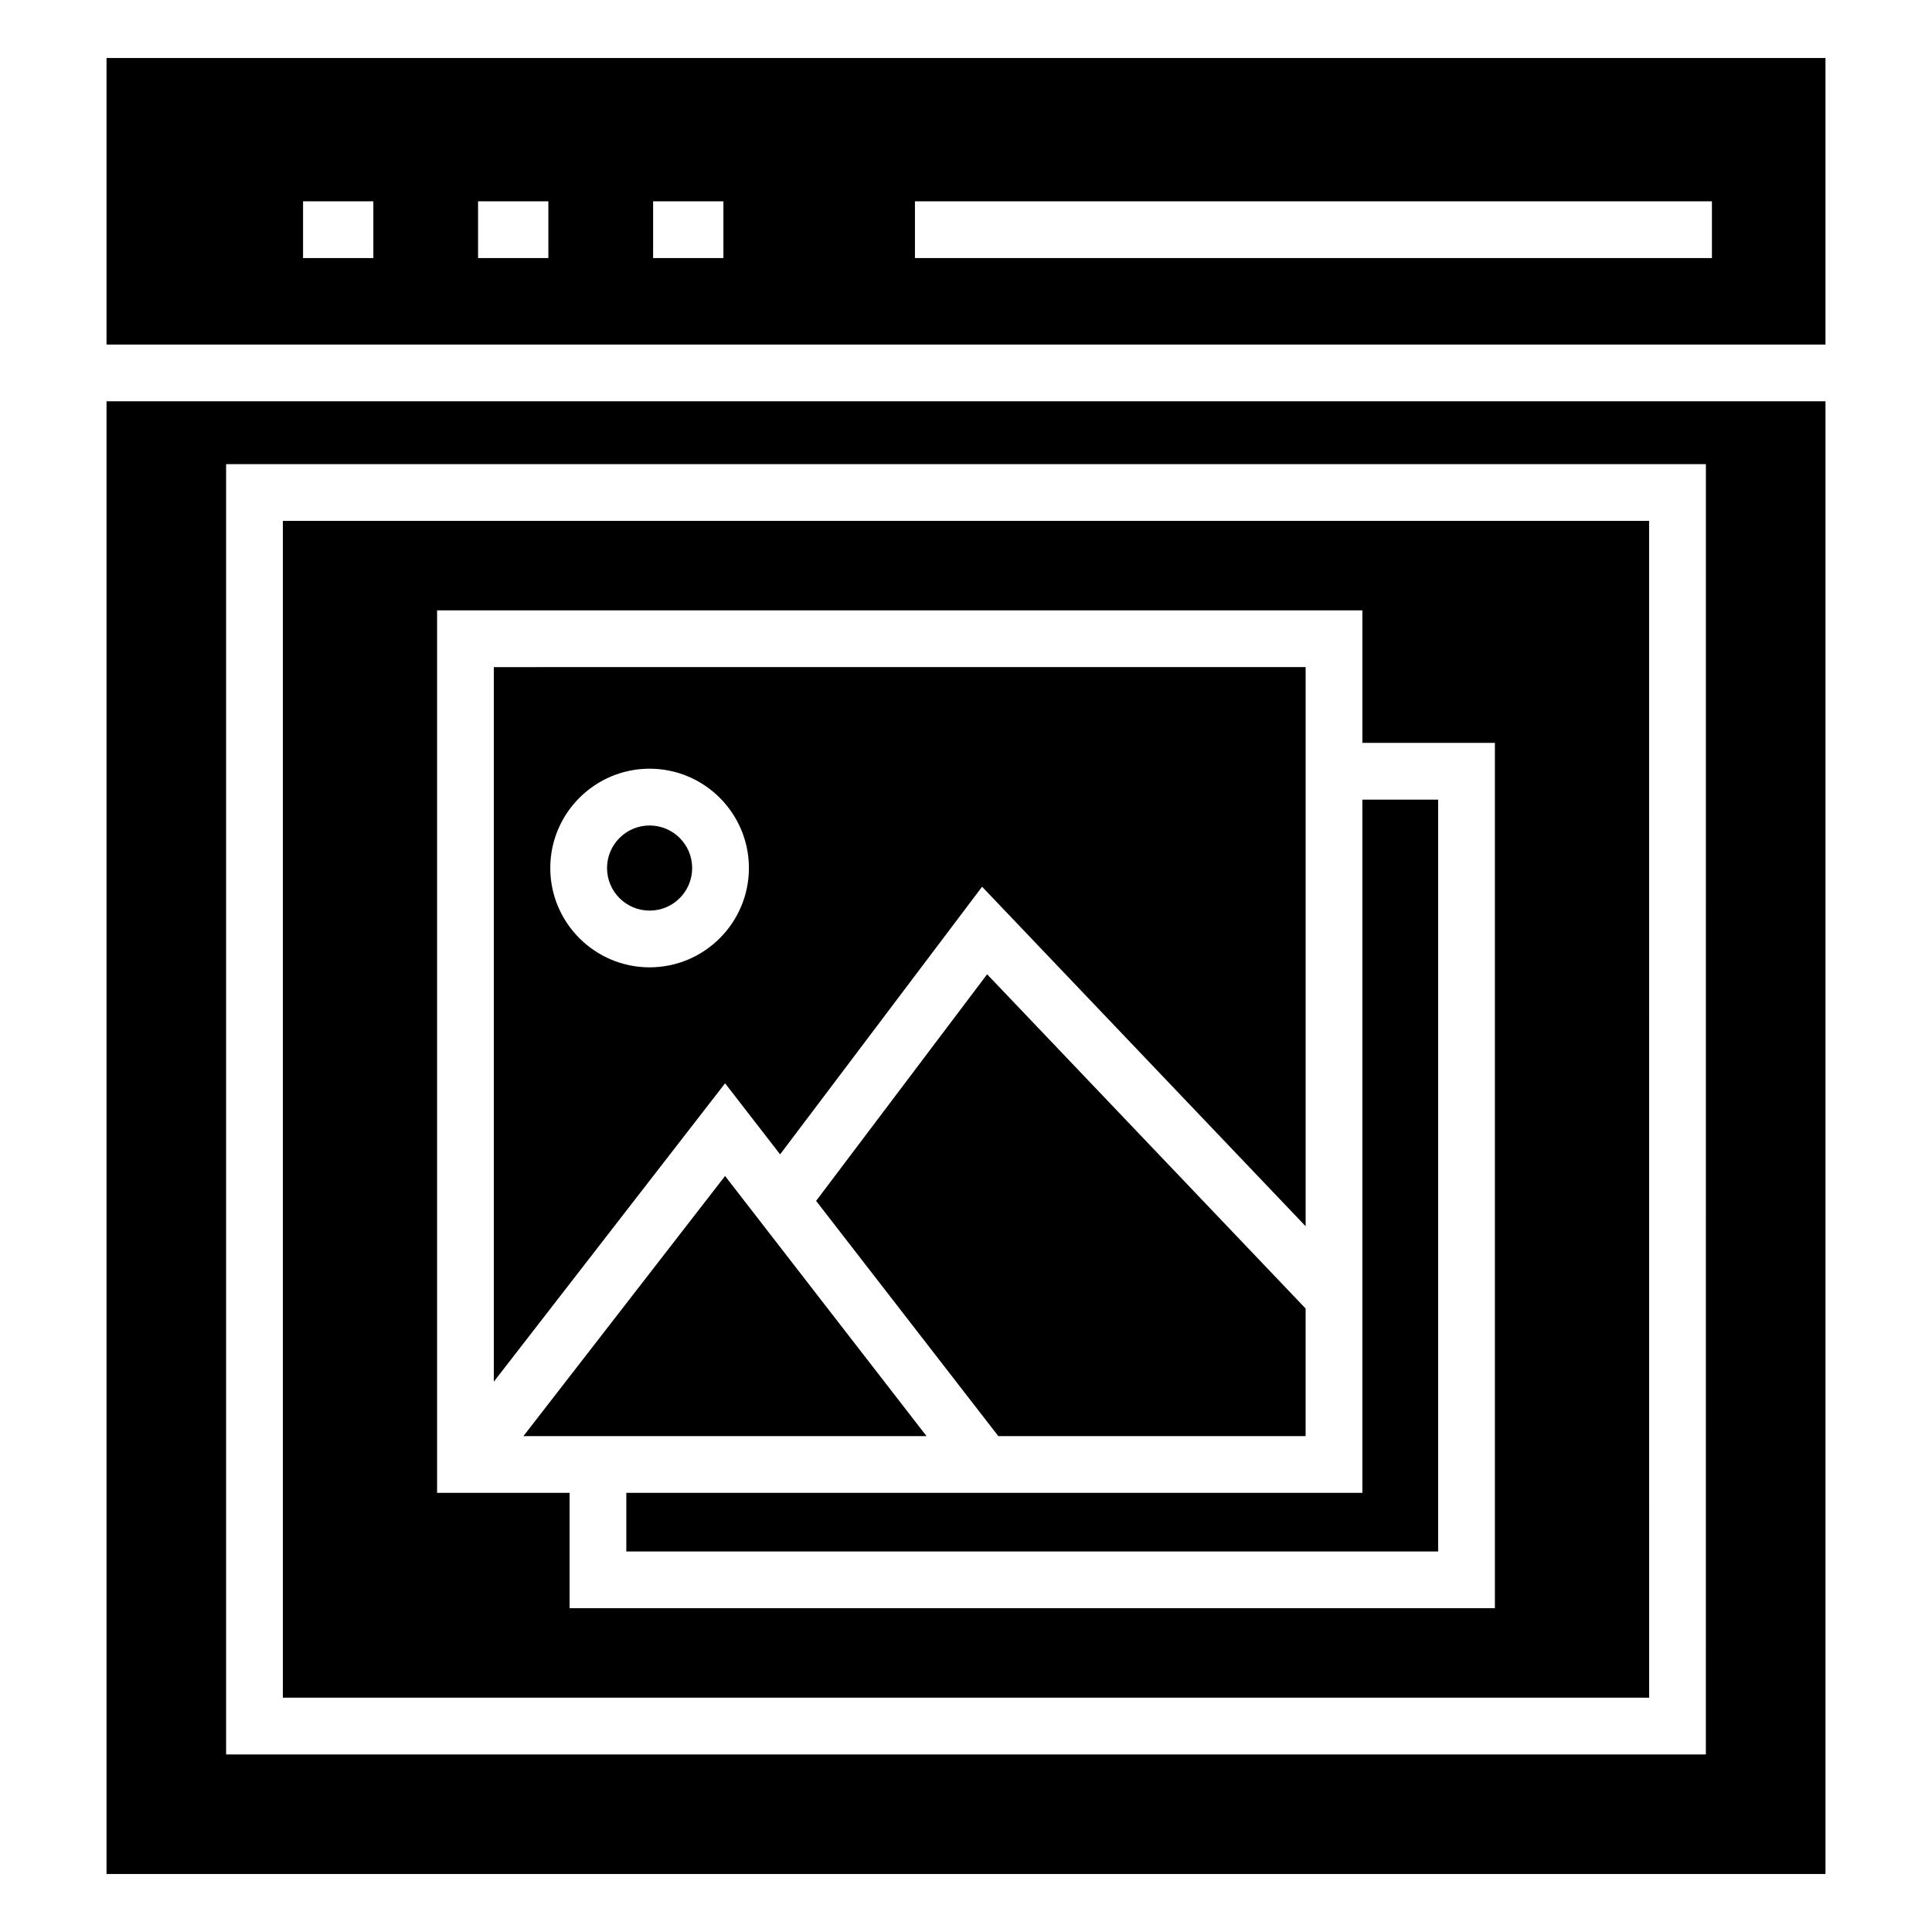 <?xml version="1.0" encoding="UTF-8"?>
<!-- Uploaded to: ICON Repo, www.iconrepo.com, Generator: ICON Repo Mixer Tools -->
<svg fill="#000000" width="800px" height="800px" version="1.1" viewBox="144 144 512 512" xmlns="http://www.w3.org/2000/svg">
 <g>
  <path d="m350.74 449.92 53.523-70.926 85.742 89.973v-148.18l-215.14 0.004v189.37l61.289-79.074zm-34.59-49.566c-14.512 0-26.32-11.809-26.32-26.32 0-14.512 11.809-26.32 26.32-26.32 14.512 0 26.32 11.809 26.32 26.32-0.004 14.512-11.809 26.32-26.32 26.32z"/>
  <path d="m336.15 455.65-53.434 68.93h106.82z"/>
  <path d="m327.43 374.04c0 6.231-5.047 11.281-11.277 11.281-6.231 0-11.281-5.051-11.281-11.281 0-6.227 5.051-11.277 11.281-11.277 6.231 0 11.277 5.051 11.277 11.277"/>
  <path d="m505.04 539.62h-195.06v15.539h215.14v-199.24h-20.078z"/>
  <path d="m408.56 524.58h81.438v-33.812l-84.402-88.57-45.32 60.047z"/>
  <path d="m172.23 250.35v390.27h455.54v-390.27zm423.84 358.6h-392.15v-341.95h392.16z"/>
  <path d="m627.77 235.31v-75.938h-455.54v75.938zm-241.3-37.961h211.21v15.039h-211.21zm-69.387 0h18.629v15.039h-18.629zm-46.391 0h18.629v15.039h-18.629zm-46.379 0h18.629v15.039h-18.629z"/>
  <path d="m581.03 282.04h-362.07v311.87h362.08zm-40.871 288.15h-245.21v-30.578h-35.117v-233.86h245.21v35.117h35.117z"/>
 </g>
</svg>